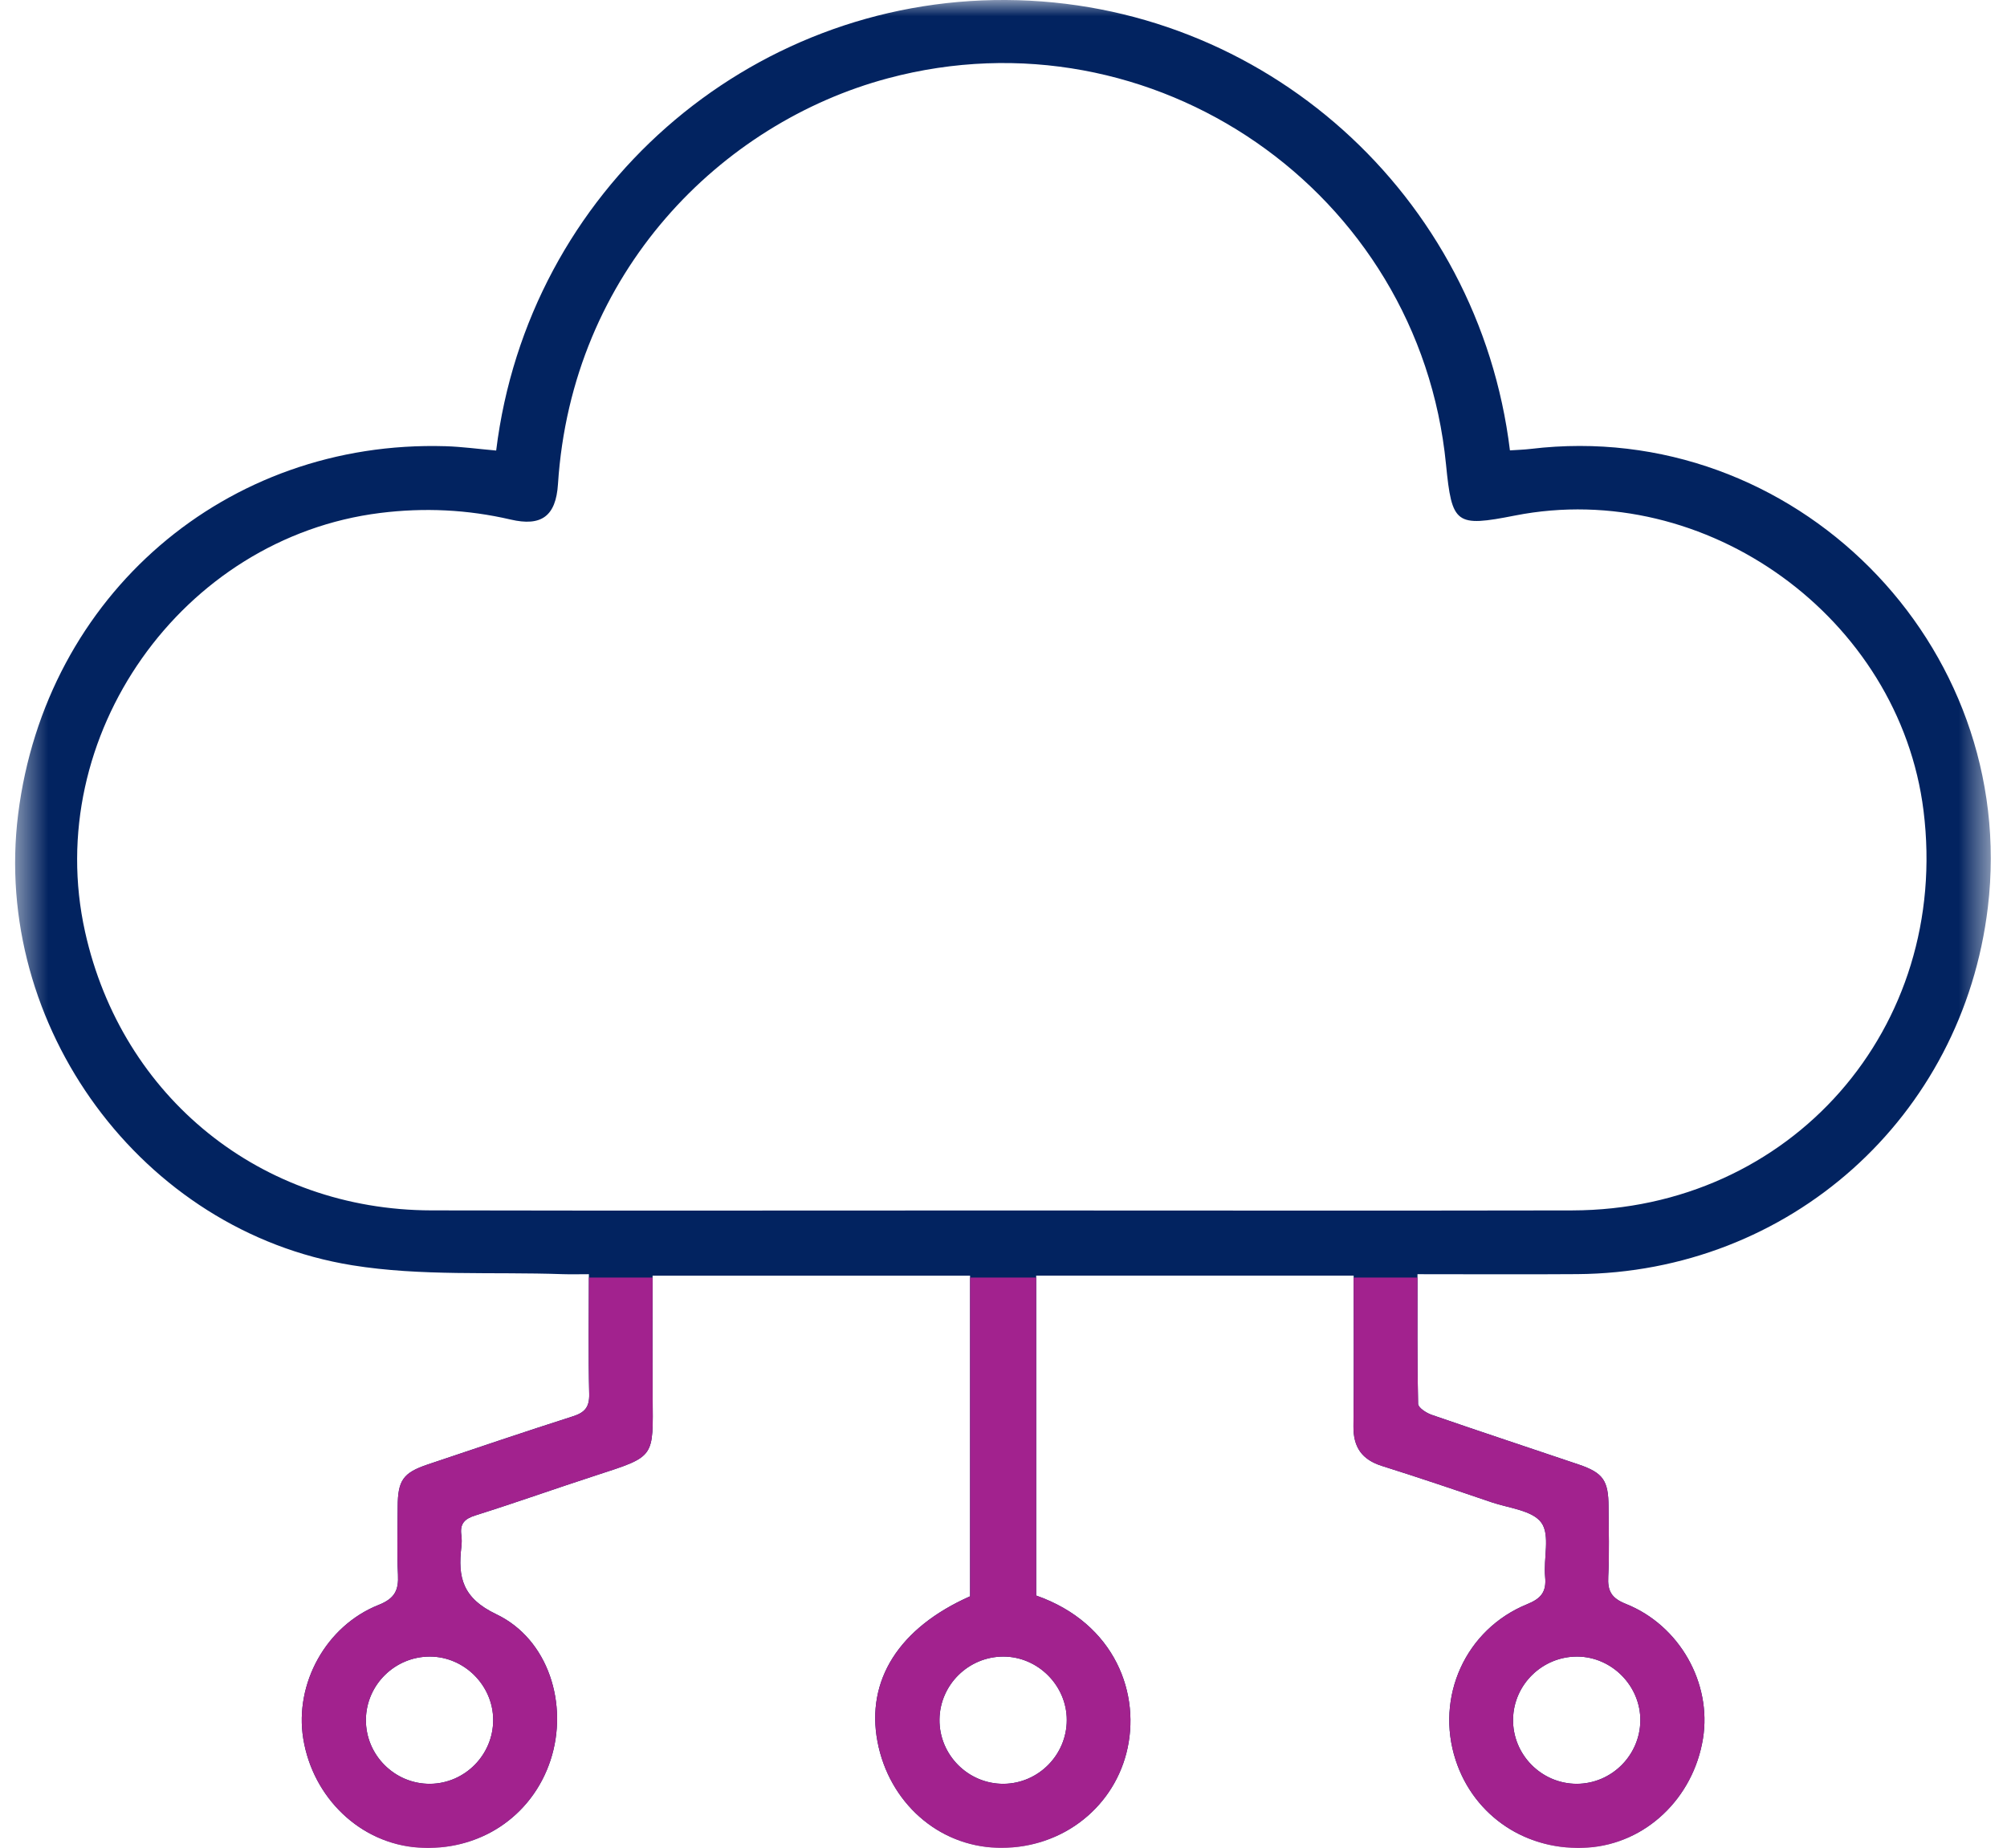 <svg width="63" height="58" viewBox="0 0 63 58" fill="none" xmlns="http://www.w3.org/2000/svg">
<mask id="mask0_0_702" style="mask-type:luminance" maskUnits="userSpaceOnUse" x="0" y="0" width="63" height="59">
<path fill-rule="evenodd" clip-rule="evenodd" d="M0.475 0H62.491V58.007H0.475V0Z" fill="white"/>
</mask>
<g mask="url(#mask0_0_702)">
<path fill-rule="evenodd" clip-rule="evenodd" d="M15.575 14.143C16.578 5.982 23.492 -0.046 31.58 0C39.671 0.047 46.421 6.121 47.397 14.138C47.613 14.123 47.834 14.117 48.054 14.091C56.3 13.103 63.386 20.211 62.399 28.481C61.611 35.08 56.165 39.949 49.508 39.996C47.864 40.008 46.221 39.998 44.495 39.998C44.495 41.378 44.483 42.723 44.514 44.068C44.517 44.188 44.771 44.354 44.939 44.412C46.472 44.942 48.013 45.45 49.55 45.97C50.322 46.232 50.489 46.472 50.492 47.297C50.495 48.026 50.521 48.757 50.483 49.484C50.458 49.941 50.578 50.165 51.037 50.348C52.728 51.024 53.737 52.838 53.457 54.572C53.154 56.451 51.655 57.871 49.843 57.997C47.943 58.128 46.271 57.022 45.693 55.251C45.047 53.27 46.002 51.145 47.938 50.357C48.377 50.178 48.548 49.968 48.502 49.497C48.446 48.921 48.665 48.192 48.385 47.8C48.106 47.41 47.362 47.342 46.814 47.155C45.673 46.766 44.53 46.379 43.379 46.017C42.75 45.819 42.478 45.427 42.485 44.77C42.503 43.209 42.491 41.649 42.491 40.043H32.526V50.085C35.009 50.956 35.833 53.195 35.356 55.036C34.889 56.839 33.224 58.063 31.301 58.003C29.449 57.945 27.906 56.577 27.544 54.67C27.18 52.745 28.218 51.099 30.451 50.109V40.045H20.485C20.485 41.304 20.479 42.567 20.487 43.83C20.498 45.767 20.586 45.703 18.71 46.312C17.444 46.723 16.19 47.171 14.92 47.57C14.576 47.678 14.433 47.836 14.481 48.185C14.498 48.308 14.496 48.436 14.482 48.56C14.369 49.512 14.516 50.165 15.577 50.671C17.22 51.454 17.852 53.507 17.282 55.251C16.7 57.026 15.036 58.127 13.133 57.997C11.324 57.872 9.821 56.447 9.518 54.572C9.242 52.856 10.229 51.038 11.884 50.38C12.397 50.176 12.517 49.915 12.492 49.422C12.456 48.715 12.481 48.006 12.484 47.297C12.487 46.471 12.653 46.231 13.426 45.971C14.944 45.461 16.46 44.947 17.985 44.459C18.361 44.34 18.505 44.167 18.495 43.757C18.466 42.532 18.485 41.306 18.485 39.998C18.183 39.998 17.921 40.006 17.659 39.997C15.456 39.92 13.216 40.067 11.057 39.718C4.435 38.65 -0.261 32.196 0.57 25.556C1.43 18.683 7.098 13.8 13.986 14.007C14.502 14.023 15.017 14.094 15.575 14.143M31.412 37.998C37.391 37.998 43.37 38.008 49.349 37.996C56.214 37.982 61.228 32.27 60.38 25.45C59.626 19.391 53.556 15.004 47.556 16.183C45.693 16.549 45.576 16.463 45.39 14.574C44.547 6.002 36.185 0.236 27.875 2.457C22.634 3.857 17.945 8.539 17.515 15.196C17.45 16.205 16.994 16.534 16.029 16.309C14.677 15.995 13.321 15.93 11.937 16.102C5.71 16.877 1.306 23.111 2.67 29.25C3.826 34.452 8.198 37.983 13.537 37.995C19.496 38.008 25.454 37.998 31.412 37.998M15.481 53.991C15.48 52.908 14.575 52.002 13.492 52.001C12.398 52.001 11.498 52.885 11.486 53.975C11.473 55.09 12.39 56.007 13.506 55.995C14.596 55.983 15.482 55.084 15.481 53.991ZM33.486 53.992C33.486 52.909 32.581 52.003 31.498 52.001C30.404 52 29.504 52.884 29.491 53.973C29.477 55.088 30.394 56.006 31.509 55.995C32.599 55.983 33.486 55.085 33.486 53.992M51.49 54.009C51.499 52.926 50.602 52.012 49.52 52.001C48.426 51.991 47.518 52.868 47.495 53.956C47.472 55.071 48.382 55.997 49.497 55.995C50.587 55.992 51.481 55.102 51.49 54.009Z" fill="#022360"/>
</g>
<path fill-rule="evenodd" clip-rule="evenodd" d="M49.494 58.008C47.742 57.99 46.236 56.913 45.694 55.251C45.047 53.271 46.003 51.146 47.938 50.358C48.377 50.179 48.548 49.969 48.502 49.498C48.446 48.922 48.666 48.193 48.386 47.801C48.107 47.411 47.363 47.343 46.815 47.156C45.673 46.767 44.53 46.38 43.38 46.018C42.75 45.82 42.478 45.428 42.486 44.771C42.503 43.23 42.492 41.688 42.491 40.103H44.495C44.495 41.447 44.485 42.758 44.514 44.068C44.517 44.189 44.771 44.355 44.939 44.413C46.472 44.943 48.013 45.451 49.55 45.971C50.323 46.233 50.489 46.472 50.493 47.298C50.496 48.027 50.522 48.758 50.483 49.485C50.459 49.941 50.578 50.166 51.037 50.349C52.728 51.025 53.737 52.839 53.458 54.573C53.155 56.452 51.655 57.872 49.843 57.998C49.756 58.004 49.67 58.007 49.585 58.008L49.494 58.008ZM47.496 53.957C47.473 55.072 48.382 55.998 49.497 55.996C50.587 55.993 51.482 55.103 51.491 54.01C51.499 52.927 50.602 52.013 49.52 52.002C49.514 52.002 49.507 52.002 49.501 52.002C48.416 52.002 47.518 52.875 47.496 53.957ZM13.393 58.008C13.307 58.007 13.221 58.004 13.133 57.998C11.325 57.873 9.821 56.448 9.519 54.572C9.242 52.856 10.229 51.039 11.885 50.381C12.398 50.177 12.518 49.916 12.493 49.423C12.457 48.716 12.481 48.007 12.484 47.298C12.487 46.472 12.653 46.232 13.426 45.972C14.944 45.462 16.461 44.948 17.986 44.46C18.361 44.34 18.506 44.168 18.496 43.758C18.467 42.566 18.484 41.372 18.485 40.103H20.486C20.485 41.344 20.48 42.587 20.487 43.831C20.499 45.769 20.586 45.704 18.711 46.313C17.444 46.724 16.19 47.172 14.92 47.571C14.576 47.679 14.433 47.837 14.481 48.186C14.498 48.309 14.497 48.437 14.482 48.561C14.37 49.513 14.517 50.166 15.577 50.672C17.22 51.455 17.853 53.508 17.282 55.252C16.736 56.917 15.238 57.99 13.483 58.008H13.393ZM11.486 53.976C11.473 55.09 12.391 56.008 13.506 55.996C14.596 55.983 15.482 55.085 15.481 53.992C15.481 52.909 14.575 52.003 13.492 52.002C13.492 52.002 13.491 52.002 13.491 52.002C12.397 52.002 11.499 52.887 11.486 53.976L11.486 53.976ZM31.302 58.004C29.449 57.946 27.906 56.578 27.545 54.671C27.18 52.746 28.219 51.1 30.451 50.11V40.103H32.526V50.086C35.009 50.957 35.834 53.196 35.357 55.037C34.9 56.798 33.302 58.006 31.436 58.006C31.391 58.006 31.347 58.005 31.302 58.004L31.302 58.004ZM29.491 53.974C29.477 55.089 30.394 56.007 31.51 55.996C32.599 55.984 33.486 55.086 33.486 53.993C33.486 52.91 32.581 52.004 31.498 52.002C31.497 52.002 31.497 52.002 31.496 52.002C30.403 52.002 29.504 52.886 29.491 53.974H29.491Z" fill="#A2228E"/>
</svg>
